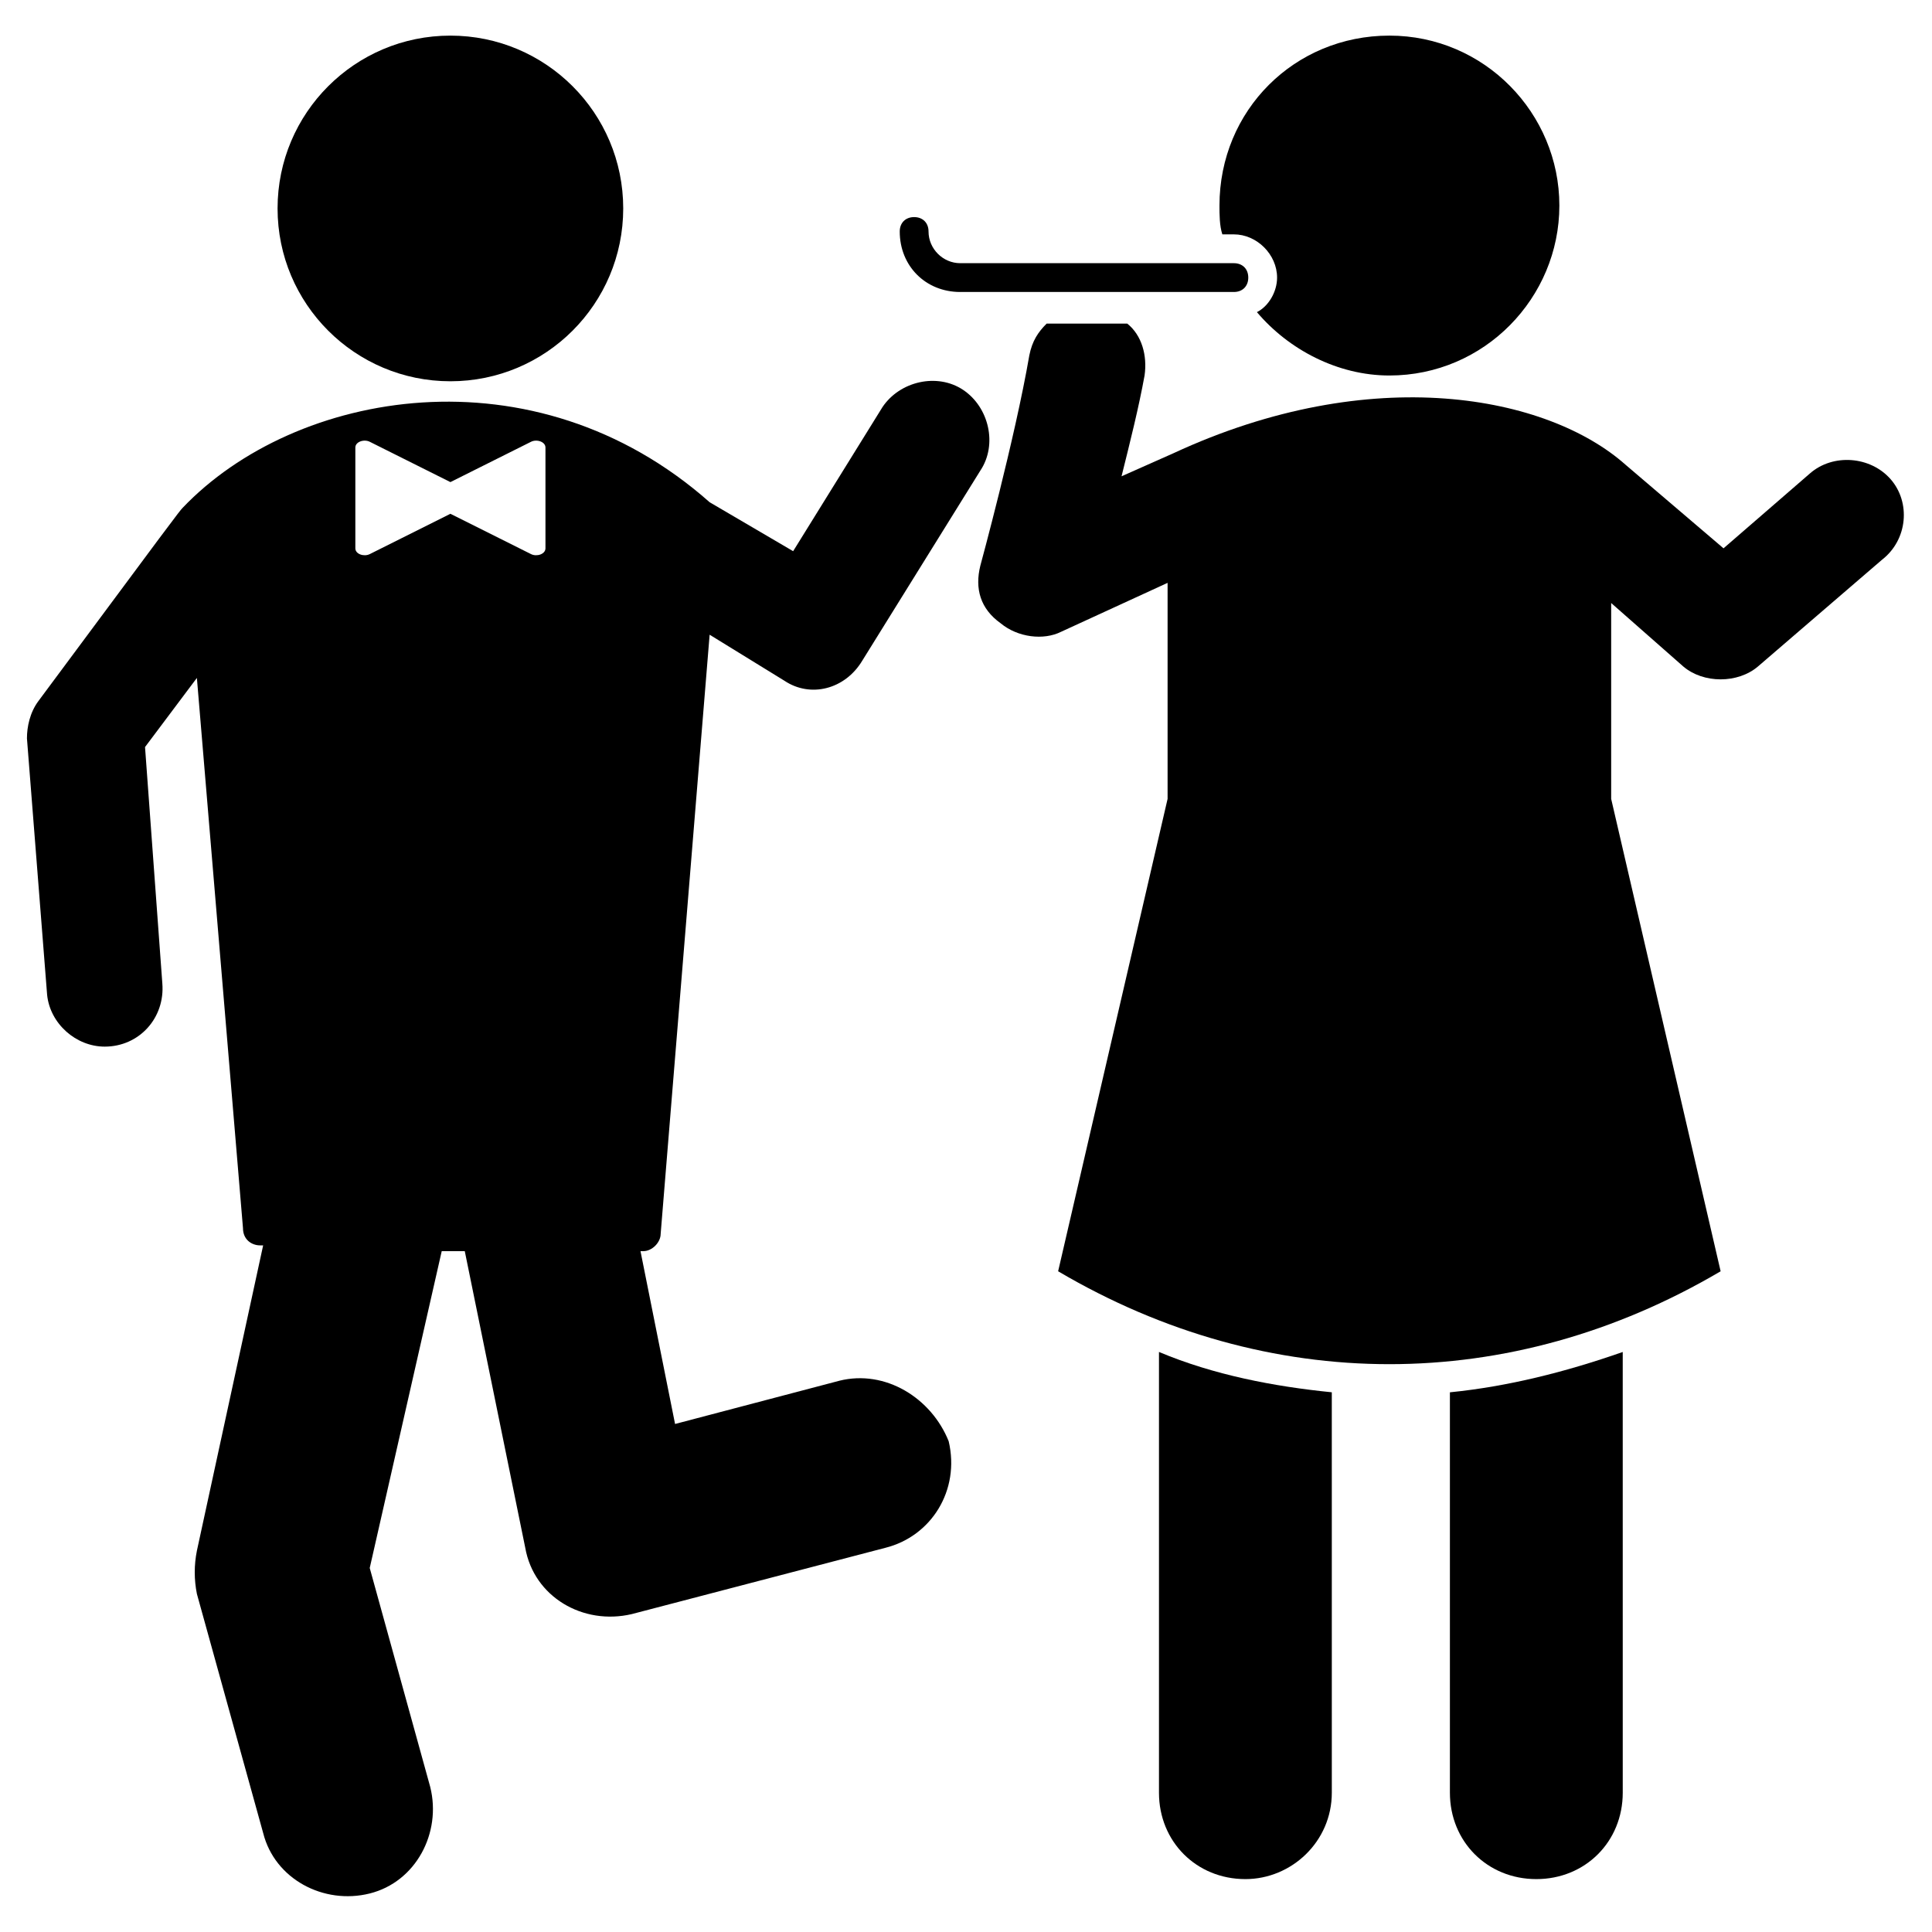 <?xml version="1.0" encoding="UTF-8"?>
<!-- Uploaded to: ICON Repo, www.iconrepo.com, Generator: ICON Repo Mixer Tools -->
<svg fill="#000000" width="800px" height="800px" version="1.1" viewBox="144 144 512 512" xmlns="http://www.w3.org/2000/svg">
 <g>
  <path d="m528.24 619.08c0 12.977 9.922 22.902 22.902 22.902 12.977 0 22.902-9.922 22.902-22.902l-0.004-116.79c-15.266 5.344-30.535 9.16-45.801 10.688z"/>
  <path d="m451.14 619.08c0 12.977 9.922 22.902 22.902 22.902 12.215 0 22.902-9.922 22.902-22.902l-0.004-106.11c-15.266-1.527-31.297-4.582-45.801-10.688z"/>
  <path d="m366.41 509.92-43.512 11.449-9.16-45.801h0.762c2.289 0 4.582-2.289 4.582-4.582l12.977-158.78 19.848 12.215c6.871 4.582 16.031 2.289 20.609-5.344l31.297-50.383c4.582-6.871 2.289-16.793-4.582-21.375-6.871-4.582-16.793-2.289-21.375 4.582l-23.664 38.168-22.137-12.977c-46.559-41.219-109.92-29.77-139.69 1.527-0.762 0.762-3.055 3.816-38.168 51.145-2.289 3.055-3.055 6.871-3.055 9.922l5.344 67.938c0.762 7.633 7.633 13.742 15.266 13.742 9.16 0 16.031-7.633 15.266-16.793l-4.582-62.594 13.742-18.32 12.215 145.8c0 3.055 2.289 4.582 4.582 4.582h0.762l-17.555 80.91c-0.762 3.816-0.762 7.633 0 11.449l17.559 63.359c3.055 12.215 16.031 19.082 28.242 16.031 12.215-3.055 19.082-16.031 16.031-28.242l-16.031-58.016 19.082-83.969h6.106l16.031 78.625c2.289 12.977 15.266 20.609 28.242 17.559l67.176-17.559c12.215-3.055 19.848-15.266 16.793-28.242-4.574-11.453-16.789-19.086-29.004-16.031zm-128.24-247.32c0-1.527 2.289-2.289 3.816-1.527l21.375 10.688 21.375-10.688c1.527-0.762 3.816 0 3.816 1.527v26.719c0 1.527-2.289 2.289-3.816 1.527l-21.375-10.688-21.375 10.688c-1.527 0.762-3.816 0-3.816-1.527z"/>
  <path d="m309.16 199.24c0 25.293-20.504 45.801-45.801 45.801s-45.801-20.508-45.801-45.801c0-25.297 20.504-45.801 45.801-45.801s45.801 20.504 45.801 45.801"/>
  <path d="m470.99 206.11c6.106 0 11.449 5.344 11.449 11.449 0 3.816-2.289 7.633-5.344 9.16 8.398 9.922 21.375 16.793 35.113 16.793 25.191 0 45.039-20.609 45.039-45.039 0.004-24.426-19.844-45.035-45.035-45.035-25.191 0-45.039 19.848-45.039 45.039 0 2.289 0 5.344 0.762 7.633z"/>
  <path d="m645.03 270.99c-5.344-6.106-15.266-6.871-21.375-1.527l-22.902 19.848-25.953-22.137c-20.609-18.32-67.176-27.48-119.84-3.055l-13.742 6.106c2.289-9.16 4.582-18.32 6.106-26.719 0.762-5.344-0.762-10.688-4.582-13.742h-21.375c-2.289 2.289-3.816 4.582-4.582 8.398-3.816 22.137-12.977 55.723-12.977 55.723-1.527 6.106 0 11.449 5.344 15.266 4.582 3.816 11.449 4.582 16.031 2.289l28.242-12.977v57.25l-29.008 125.19c55.723 32.824 119.84 32.824 175.57 0l-29.008-125.19v-51.906l19.082 16.793c5.344 4.582 14.504 4.582 19.848 0l32.824-28.242c6.883-5.336 7.644-15.262 2.301-21.367z"/>
  <path d="m398.47 221.38h72.52c2.289 0 3.816-1.527 3.816-3.816 0-2.289-1.527-3.816-3.816-3.816h-72.52c-4.582 0-8.398-3.816-8.398-8.398 0-2.289-1.527-3.816-3.816-3.816-2.289 0-3.816 1.527-3.816 3.816 0 9.16 6.871 16.031 16.031 16.031z"/>
 </g>
</svg>